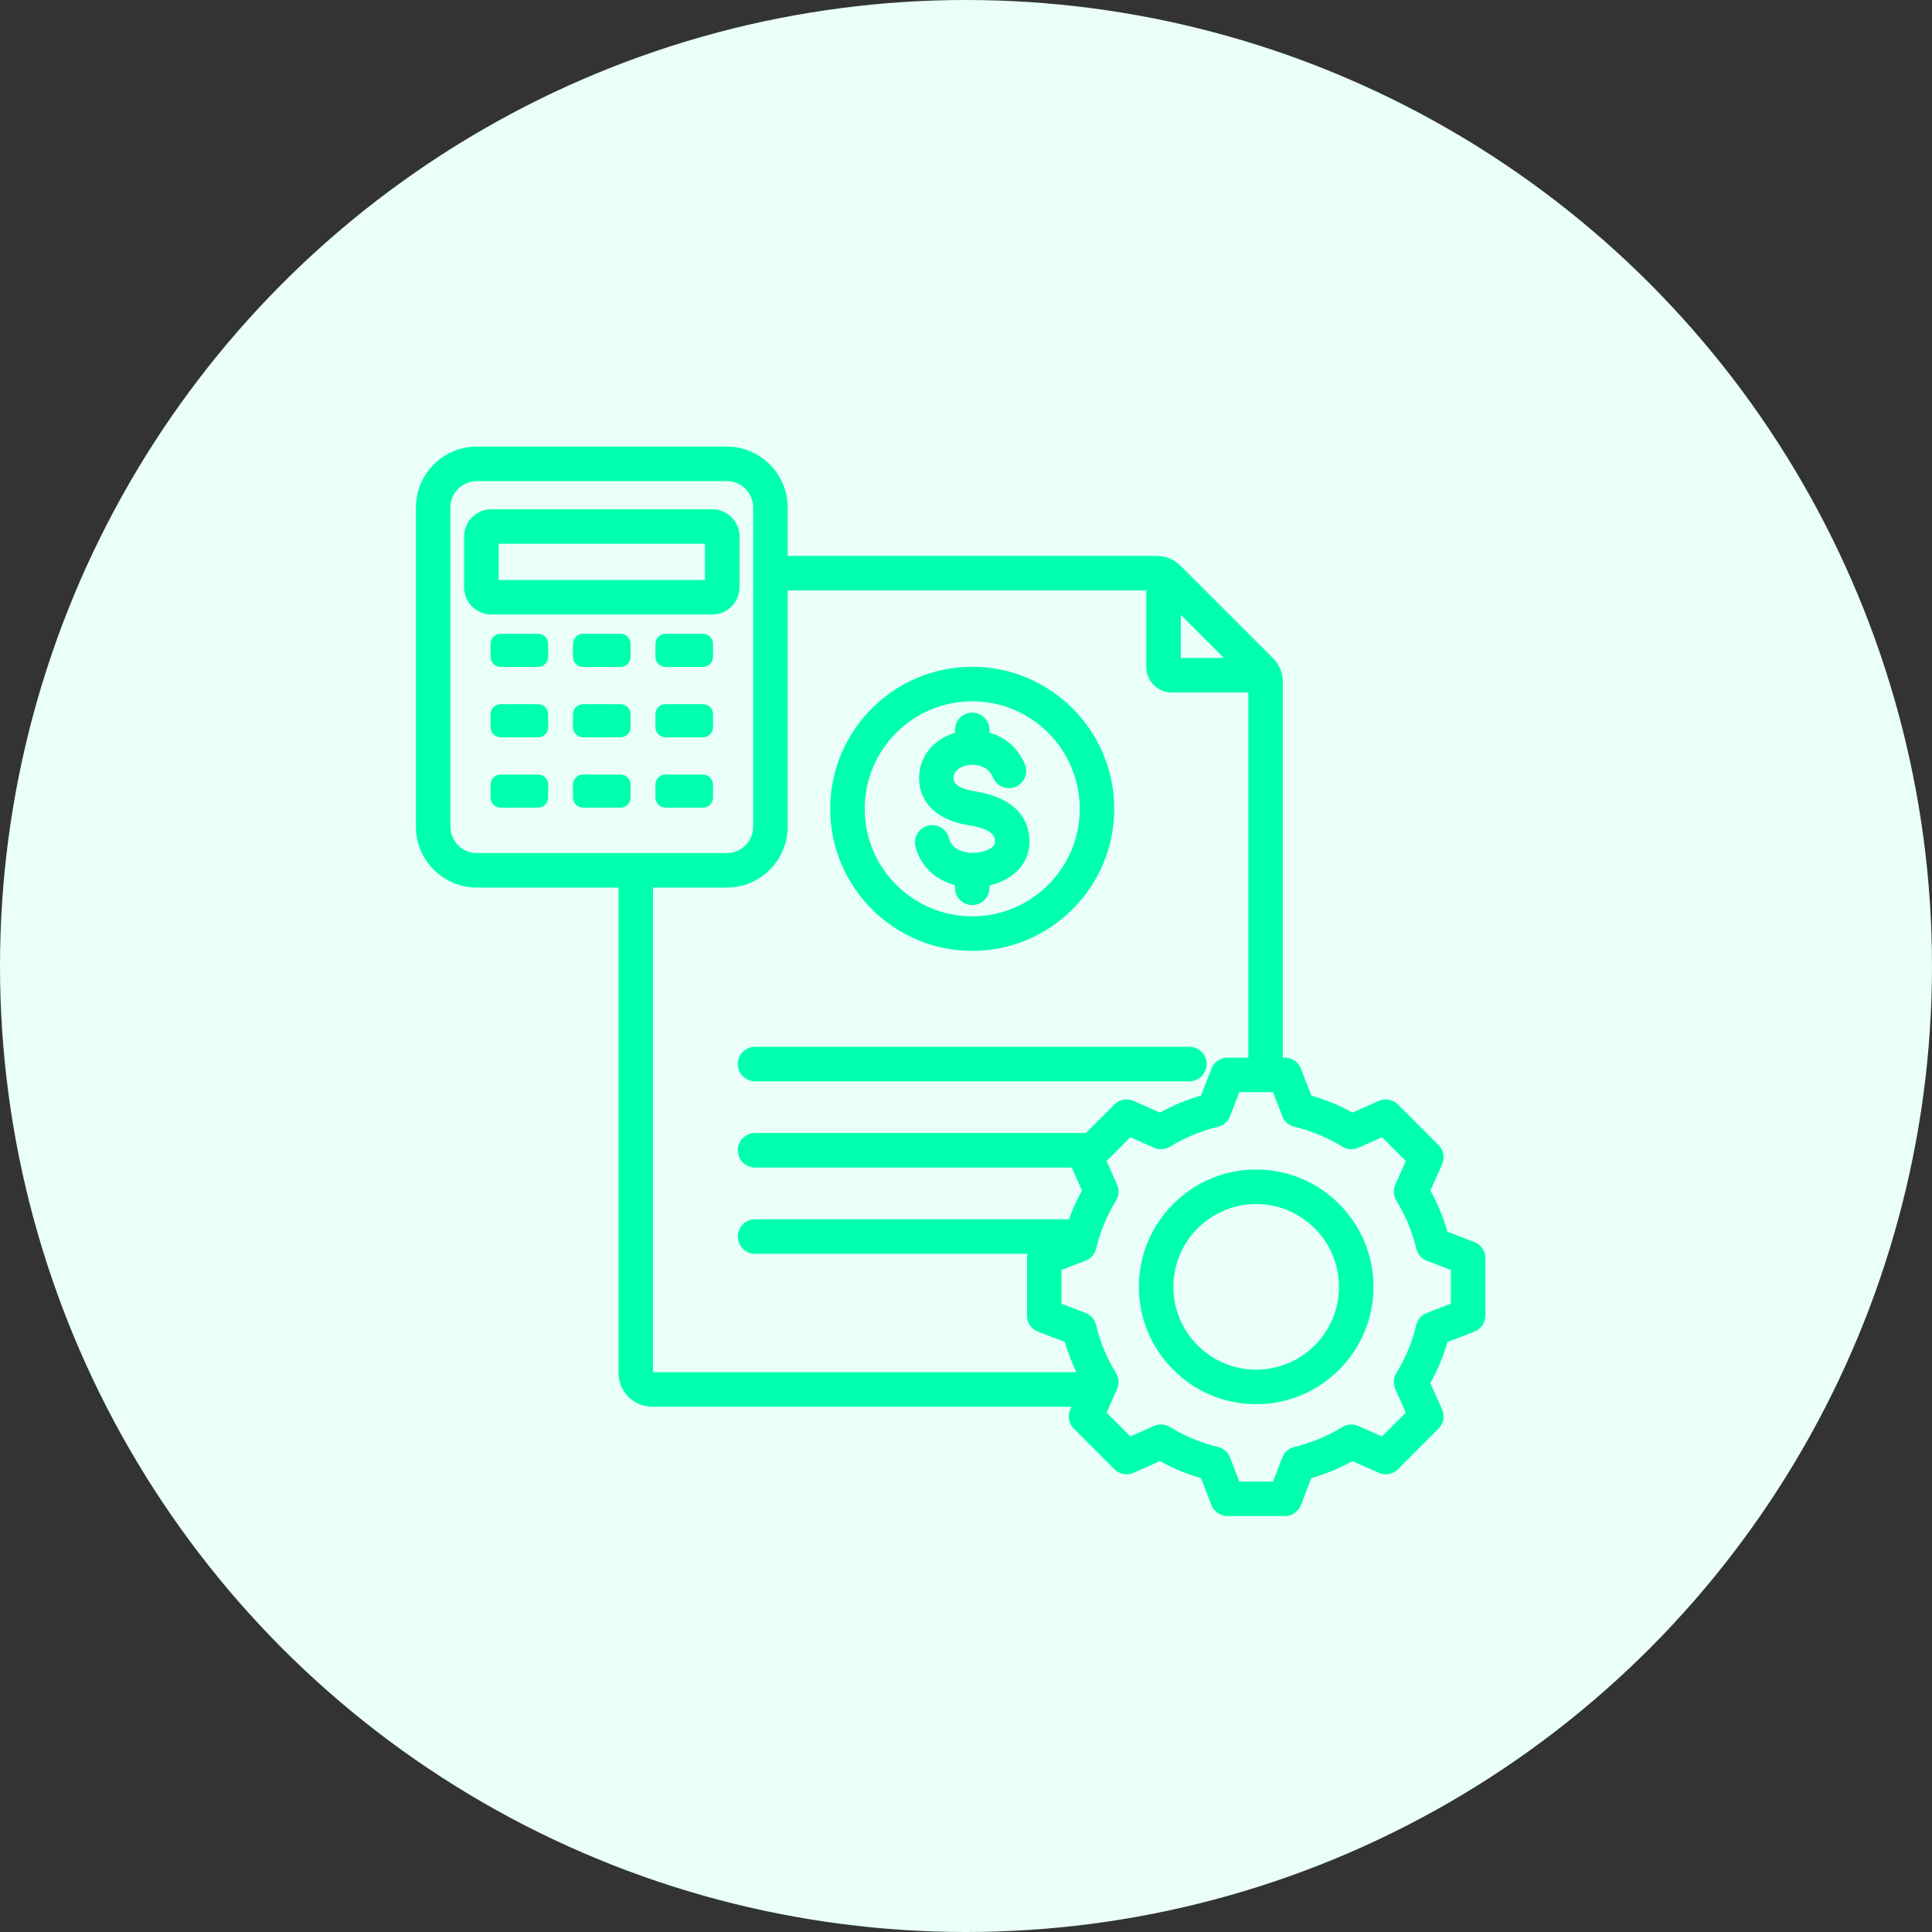 <svg width="63" height="63" viewBox="0 0 63 63" fill="none" xmlns="http://www.w3.org/2000/svg">
<rect x="0" y="0" width="63" height="63" fill="#333333" stroke="none"/>
<circle cx="31.5" cy="31.5" r="31.5" fill="#E9FFF8"/>
<path d="M31.703 31.006C34.257 31.006 36.334 28.928 36.334 26.375C36.334 23.821 34.257 21.743 31.703 21.743C29.149 21.743 27.072 23.821 27.072 26.375C27.072 28.928 29.149 31.006 31.703 31.006ZM31.703 22.868C33.636 22.868 35.209 24.441 35.209 26.375C35.209 28.308 33.636 29.881 31.703 29.881C29.77 29.881 28.197 28.308 28.197 26.375C28.197 24.441 29.77 22.868 31.703 22.868ZM32.395 27.585C32.427 27.547 32.455 27.498 32.443 27.395C32.43 27.29 32.4 27.044 31.616 26.915C30.236 26.689 29.994 25.897 29.972 25.445C29.937 24.724 30.402 24.116 31.141 23.896V23.8C31.141 23.489 31.392 23.238 31.703 23.238C32.014 23.238 32.266 23.489 32.266 23.8V23.891C32.74 24.028 33.181 24.352 33.42 24.921C33.54 25.207 33.405 25.537 33.119 25.657C32.832 25.778 32.503 25.643 32.382 25.357C32.203 24.929 31.755 24.906 31.519 24.959C31.416 24.983 31.08 25.083 31.095 25.39C31.099 25.465 31.11 25.692 31.798 25.805C32.871 25.981 33.464 26.471 33.56 27.259C33.608 27.66 33.5 28.027 33.245 28.321C33.015 28.587 32.667 28.78 32.266 28.874V28.95C32.266 29.26 32.014 29.512 31.703 29.512C31.392 29.512 31.141 29.26 31.141 28.95V28.864C30.497 28.693 30.008 28.232 29.852 27.605C29.777 27.304 29.96 26.999 30.262 26.924C30.563 26.848 30.868 27.032 30.944 27.333C31.035 27.698 31.433 27.82 31.743 27.812C32.017 27.805 32.285 27.712 32.395 27.585ZM23.224 20.038C23.715 20.038 24.114 19.639 24.114 19.149V17.496C24.114 17.005 23.715 16.606 23.224 16.606H16.023C15.533 16.606 15.134 17.005 15.134 17.496V19.149C15.134 19.639 15.533 20.038 16.023 20.038H23.224ZM16.259 17.731H22.989V18.913H16.259V17.731ZM17.875 20.994V21.419C17.875 21.6 17.728 21.747 17.547 21.747H16.324C16.144 21.747 15.997 21.6 15.997 21.419V20.994C15.997 20.814 16.144 20.667 16.324 20.667H17.547C17.728 20.667 17.875 20.814 17.875 20.994ZM20.563 20.994V21.419C20.563 21.6 20.416 21.747 20.235 21.747H19.012C18.832 21.747 18.685 21.6 18.685 21.419V20.994C18.685 20.814 18.832 20.667 19.012 20.667H20.235C20.416 20.667 20.563 20.814 20.563 20.994ZM23.251 20.994V21.419C23.251 21.6 23.104 21.747 22.923 21.747H21.7C21.52 21.747 21.373 21.6 21.373 21.419V20.994C21.373 20.814 21.52 20.667 21.7 20.667H22.923C23.104 20.667 23.251 20.814 23.251 20.994ZM17.875 23.289V23.715C17.875 23.895 17.728 24.042 17.547 24.042H16.324C16.144 24.042 15.997 23.895 15.997 23.715V23.289C15.997 23.109 16.144 22.962 16.324 22.962H17.547C17.728 22.962 17.875 23.109 17.875 23.289ZM20.563 23.289V23.715C20.563 23.895 20.416 24.042 20.235 24.042H19.012C18.832 24.042 18.685 23.895 18.685 23.715V23.289C18.685 23.109 18.832 22.962 19.012 22.962H20.235C20.416 22.962 20.563 23.109 20.563 23.289ZM23.251 23.289V23.715C23.251 23.895 23.104 24.042 22.923 24.042H21.7C21.52 24.042 21.373 23.895 21.373 23.715V23.289C21.373 23.109 21.52 22.962 21.7 22.962H22.923C23.104 22.962 23.251 23.109 23.251 23.289ZM17.875 25.584V26.01C17.875 26.19 17.728 26.337 17.547 26.337H16.324C16.144 26.337 15.997 26.19 15.997 26.01V25.584C15.997 25.404 16.144 25.257 16.324 25.257H17.547C17.728 25.257 17.875 25.404 17.875 25.584ZM20.563 25.584V26.01C20.563 26.19 20.416 26.337 20.235 26.337H19.012C18.832 26.337 18.685 26.19 18.685 26.01V25.584C18.685 25.404 18.832 25.257 19.012 25.257H20.235C20.416 25.257 20.563 25.404 20.563 25.584ZM23.251 25.584V26.01C23.251 26.19 23.104 26.337 22.923 26.337H21.7C21.52 26.337 21.373 26.19 21.373 26.01V25.584C21.373 25.404 21.52 25.257 21.7 25.257H22.923C23.104 25.257 23.251 25.404 23.251 25.584ZM24.059 34.697C24.059 34.386 24.311 34.135 24.621 34.135H38.785C39.096 34.135 39.348 34.386 39.348 34.697C39.348 35.008 39.096 35.26 38.785 35.26H24.621C24.311 35.26 24.059 35.008 24.059 34.697ZM48.077 40.502L47.2 40.165C47.066 39.698 46.88 39.249 46.645 38.824L47.026 37.965C47.12 37.752 47.074 37.503 46.91 37.339L45.587 36.016C45.422 35.851 45.173 35.805 44.961 35.899L44.101 36.281C43.676 36.046 43.227 35.859 42.761 35.725L42.423 34.848C42.34 34.631 42.131 34.488 41.898 34.488H41.831V22.24C41.831 22.086 41.801 21.94 41.743 21.806C41.735 21.786 41.726 21.766 41.715 21.747C41.663 21.644 41.595 21.549 41.51 21.463L38.496 18.45C38.411 18.364 38.315 18.296 38.212 18.244C38.194 18.234 38.174 18.225 38.154 18.216C38.02 18.159 37.873 18.128 37.719 18.128H25.685V16.549C25.685 15.454 24.794 14.562 23.699 14.562H15.549C14.454 14.562 13.562 15.454 13.562 16.549V26.957C13.562 28.052 14.454 28.943 15.549 28.943H20.169V44.773C20.169 45.379 20.662 45.872 21.268 45.872H34.939L34.899 45.961C34.805 46.173 34.851 46.422 35.016 46.587L36.339 47.91C36.503 48.074 36.752 48.12 36.965 48.026L37.824 47.644C38.249 47.88 38.698 48.066 39.165 48.2L39.502 49.077C39.586 49.294 39.794 49.437 40.027 49.437H41.898C42.131 49.437 42.339 49.294 42.423 49.077L42.76 48.2C43.227 48.066 43.676 47.88 44.102 47.645L44.961 48.026C45.173 48.12 45.422 48.074 45.587 47.91L46.91 46.587C47.074 46.422 47.12 46.173 47.026 45.961L46.644 45.101C46.88 44.676 47.066 44.227 47.2 43.761L48.077 43.423C48.294 43.34 48.437 43.131 48.437 42.898V41.027C48.438 40.794 48.294 40.586 48.077 40.502ZM38.504 20.049L39.911 21.456H38.504V20.049ZM14.688 26.957V16.549C14.688 16.074 15.074 15.688 15.549 15.688H23.699C24.174 15.688 24.56 16.074 24.56 16.549V26.957C24.56 27.432 24.174 27.818 23.699 27.818H15.549C15.074 27.818 14.688 27.432 14.688 26.957ZM21.294 28.943H23.699C24.794 28.943 25.685 28.052 25.685 26.957V19.253L37.379 19.253V21.75C37.379 22.208 37.752 22.581 38.21 22.581H40.706V34.488H40.027C39.794 34.488 39.586 34.631 39.502 34.848L39.165 35.725C38.698 35.859 38.249 36.045 37.824 36.281L36.965 35.899C36.752 35.805 36.503 35.851 36.339 36.016L35.407 36.947H24.621C24.311 36.947 24.059 37.199 24.059 37.51C24.059 37.82 24.311 38.072 24.621 38.072H34.947L35.281 38.824C35.114 39.125 34.973 39.437 34.857 39.76H24.621C24.311 39.76 24.059 40.011 24.059 40.322C24.059 40.633 24.311 40.885 24.621 40.885H33.508C33.495 40.931 33.488 40.978 33.488 41.027V42.898C33.488 43.131 33.631 43.339 33.848 43.423L34.725 43.76C34.822 44.099 34.948 44.429 35.099 44.747H21.294V28.943ZM47.312 42.512L46.527 42.814C46.354 42.881 46.225 43.028 46.182 43.209C46.051 43.761 45.833 44.287 45.534 44.772C45.437 44.929 45.424 45.125 45.499 45.295L45.841 46.064L45.064 46.841L44.295 46.499C44.126 46.424 43.93 46.437 43.772 46.535C43.287 46.833 42.761 47.051 42.209 47.183C42.028 47.225 41.881 47.355 41.814 47.528L41.512 48.312H40.413L40.111 47.528C40.045 47.354 39.897 47.225 39.717 47.182C39.164 47.051 38.639 46.833 38.154 46.534C37.996 46.437 37.8 46.424 37.631 46.499L36.861 46.841L36.084 46.064L36.322 45.529C36.322 45.529 36.322 45.529 36.322 45.528L36.426 45.295C36.501 45.126 36.488 44.93 36.391 44.772C36.092 44.287 35.874 43.761 35.743 43.209C35.7 43.028 35.571 42.881 35.398 42.814L34.613 42.512V41.413L35.398 41.111C35.571 41.045 35.7 40.897 35.743 40.717C35.874 40.164 36.093 39.639 36.391 39.154C36.488 38.996 36.501 38.8 36.426 38.63L36.084 37.861L36.861 37.084L37.631 37.426C37.8 37.501 37.996 37.488 38.154 37.391C38.639 37.093 39.164 36.874 39.717 36.743C39.897 36.7 40.045 36.571 40.111 36.398L40.413 35.613H41.512L41.814 36.398C41.881 36.571 42.028 36.7 42.209 36.743C42.761 36.874 43.287 37.092 43.772 37.391C43.93 37.488 44.125 37.501 44.295 37.426L45.064 37.084L45.841 37.861L45.499 38.63C45.424 38.8 45.437 38.995 45.535 39.154C45.833 39.638 46.051 40.164 46.183 40.717C46.226 40.897 46.355 41.045 46.528 41.111L47.312 41.413V42.512ZM40.963 38.137C38.853 38.137 37.137 39.853 37.137 41.963C37.137 44.072 38.853 45.788 40.963 45.788C43.072 45.788 44.788 44.072 44.788 41.963C44.788 39.853 43.072 38.137 40.963 38.137ZM40.963 44.663C39.474 44.663 38.262 43.452 38.262 41.963C38.262 40.474 39.474 39.262 40.963 39.262C42.452 39.262 43.663 40.474 43.663 41.963C43.663 43.452 42.452 44.663 40.963 44.663Z" fill="#00FFAF"/>
</svg>
